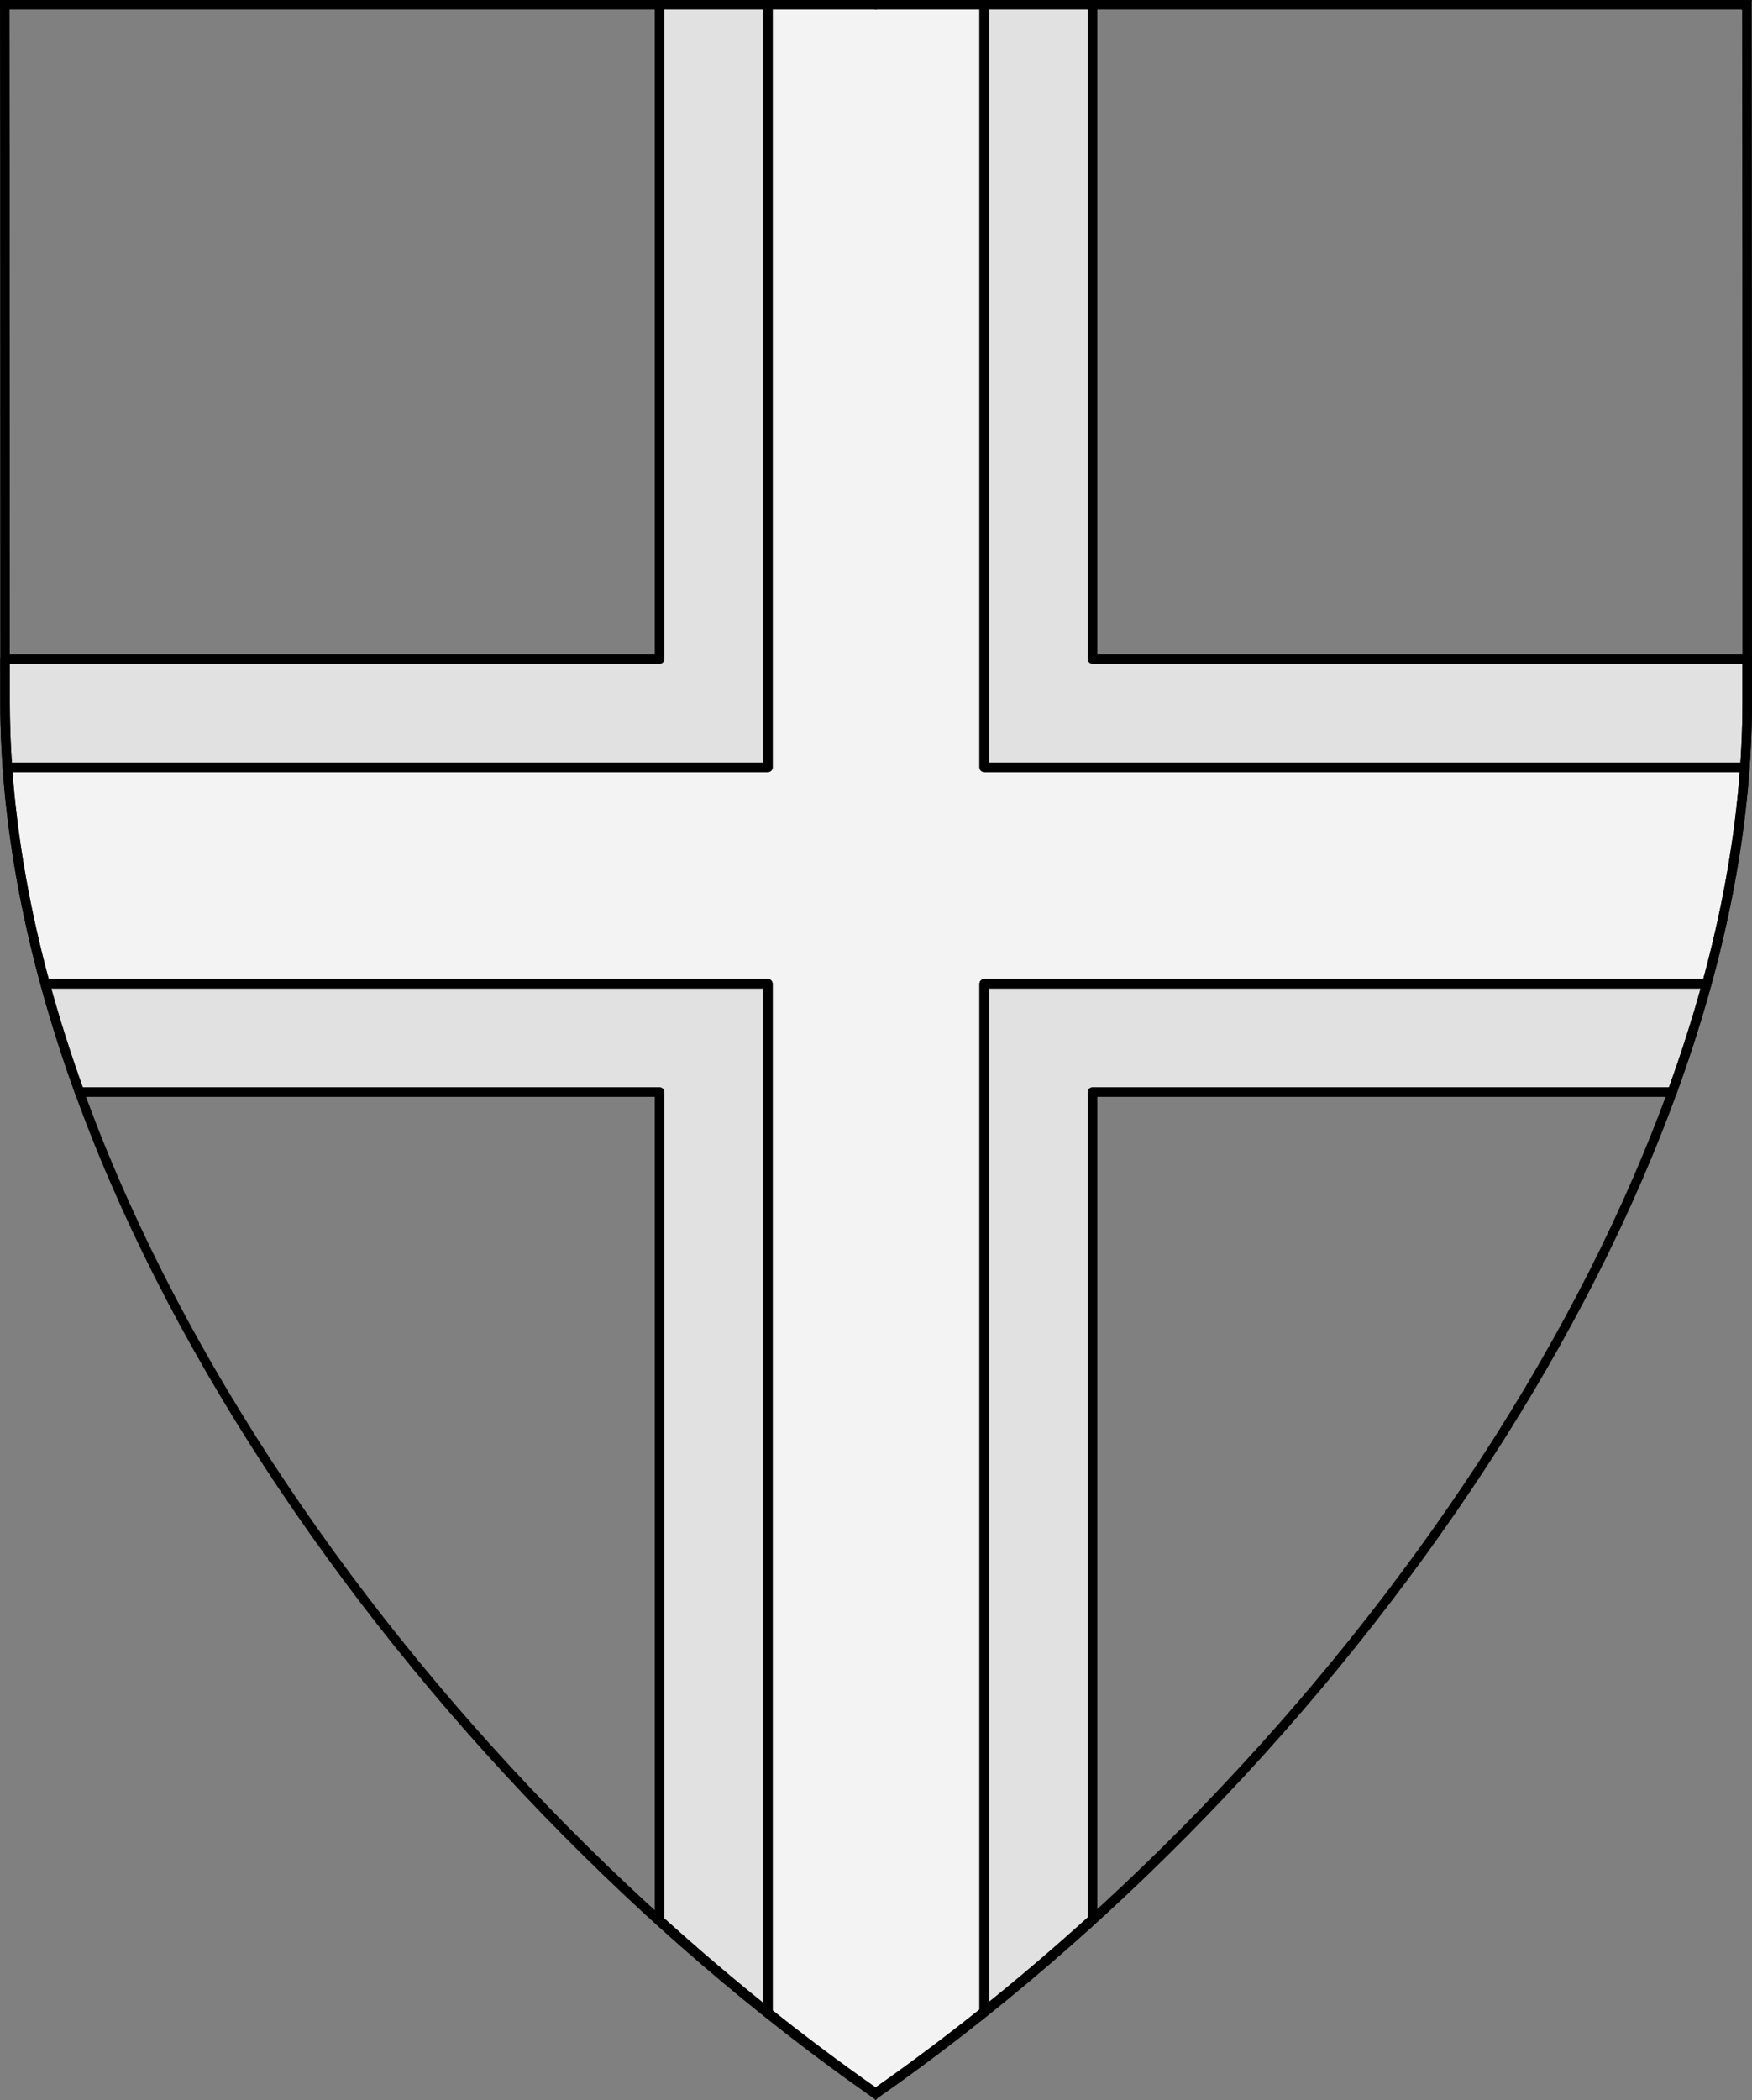 <?xml version="1.0" encoding="UTF-8" standalone="no"?>
<!DOCTYPE svg PUBLIC "-//W3C//DTD SVG 1.1//EN" "http://www.w3.org/Graphics/SVG/1.1/DTD/svg11.dtd">
<svg xmlns="http://www.w3.org/2000/svg" xmlns:xl="http://www.w3.org/1999/xlink" xmlns:dc="http://purl.org/dc/elements/1.1/" version="1.1" viewBox="38.382 65.516 364.219 436.5" width="364.219" height="436.5">
  <rect x="38.382" y="65.516" width="364.219" height="436.5" fill="#808080" stroke="none"/>
  <defs>
    <clipPath id="artboard_clip_path">
      <path d="M 38.382 65.516 L 402.538 65.516 C 402.538 65.516 402.601 108.241 402.601 211.284 C 402.601 314.328 316.793 434.629 220.395 502.016 C 123.931 434.629 38.438 314.83 38.438 211.284 C 38.438 107.738 38.382 65.516 38.382 65.516 Z"/>
    </clipPath>
  </defs>
  <g id="Cross_Fimbriated_(1)" fill-opacity="1" stroke-opacity="1" stroke="none" fill="none" stroke-dasharray="none">
    <title>Cross Fimbriated (1)</title>
    <g id="Cross_Fimbriated_(1)_Layer_2" clip-path="url(#artboard_clip_path)">
      <title>Layer 2</title>
      <g id="Graphic_44">
        <path d="M 39.914 225 C 40.951 239.8 43.636 254.865 47.755 270 L 198 270 L 198 483.819 C 205.376 489.704 212.856 495.3 220.404 500.573 C 228.015 495.252 235.559 489.599 243 483.65 L 243 270 L 393.222 270 C 397.378 254.849 400.087 239.782 401.136 225 L 243 225 L 243 66.375 L 198 66.375 L 198 225 Z" fill="#f3f3f3"/>
        <path d="M 39.914 225 C 40.951 239.8 43.636 254.865 47.755 270 L 198 270 L 198 483.819 C 205.376 489.704 212.856 495.3 220.404 500.573 C 228.015 495.252 235.559 489.599 243 483.65 L 243 270 L 393.222 270 C 397.378 254.849 400.087 239.782 401.136 225 L 243 225 L 243 66.375 L 198 66.375 L 198 225 Z" stroke="black" stroke-linecap="round" stroke-linejoin="round" stroke-width="2"/>
      </g>
      <g id="Graphic_46">
        <path d="M 39.431 202.5 C 39.431 205.407 39.431 208.365 39.431 211.375 C 39.431 215.888 39.594 220.431 39.914 225 L 175.5 225 L 198 225 L 198 202.5 L 198 66.375 L 175.5 66.375 L 175.5 202.5 Z" fill="#e1e1e1"/>
        <path d="M 39.431 202.5 C 39.431 205.407 39.431 208.365 39.431 211.375 C 39.431 215.888 39.594 220.431 39.914 225 L 175.5 225 L 198 225 L 198 202.5 L 198 66.375 L 175.5 66.375 L 175.5 202.5 Z" stroke="black" stroke-linecap="round" stroke-linejoin="round" stroke-width="2"/>
      </g>
      <g id="Graphic_45">
        <path d="M 401.136 225 C 401.46 220.429 401.625 215.885 401.625 211.375 C 401.625 208.365 401.625 205.407 401.625 202.5 L 265.5 202.5 L 265.5 66.375 L 243 66.375 L 243 202.5 L 243 225 L 265.5 225 Z" fill="#e1e1e1"/>
        <path d="M 401.136 225 C 401.46 220.429 401.625 215.885 401.625 211.375 C 401.625 208.365 401.625 205.407 401.625 202.5 L 265.5 202.5 L 265.5 66.375 L 243 66.375 L 243 202.5 L 243 225 L 265.5 225 Z" stroke="black" stroke-linecap="round" stroke-linejoin="round" stroke-width="2"/>
      </g>
      <g id="Graphic_47">
        <path d="M 47.755 270 C 49.794 277.491 52.184 284.999 54.901 292.5 L 175.5 292.5 L 175.5 464.68 C 182.863 471.344 190.376 477.736 198 483.819 L 198 292.5 L 198 270 L 198 270 Z" fill="#e1e1e1"/>
        <path d="M 47.755 270 C 49.794 277.491 52.184 284.999 54.901 292.5 L 175.5 292.5 L 175.5 464.68 C 182.863 471.344 190.376 477.736 198 483.819 L 198 292.5 L 198 270 L 198 270 Z" stroke="black" stroke-linecap="round" stroke-linejoin="round" stroke-width="2"/>
      </g>
      <g id="Graphic_43">
        <path d="M 243 483.65 C 250.622 477.555 258.136 471.149 265.5 464.469 L 265.5 292.5 L 386.028 292.5 C 388.762 284.996 391.168 277.488 393.222 270 L 243 270 L 243 270 L 243 292.5 Z" fill="#e1e1e1"/>
        <path d="M 243 483.65 C 250.622 477.555 258.136 471.149 265.5 464.469 L 265.5 292.5 L 386.028 292.5 C 388.762 284.996 391.168 277.488 393.222 270 L 243 270 L 243 270 L 243 292.5 Z" stroke="black" stroke-linecap="round" stroke-linejoin="round" stroke-width="2"/>
      </g>
    </g>
    <g id="Esc____Badge_1_Master_layer" clip-path="url(#artboard_clip_path)">
      <title>Master layer</title>
      <g id="Line_22">
        <line x1="40.417" y1="67.5" x2="33.667" y2="60.75" stroke="black" stroke-linecap="butt" stroke-linejoin="round" stroke-width=".25"/>
      </g>
      <g id="Line_21">
        <line x1="220.417" y1="67.5" x2="220.417" y2="58.5" stroke="black" stroke-linecap="butt" stroke-linejoin="round" stroke-width=".5"/>
      </g>
      <g id="Line_20">
        <line x1="400.417" y1="67.5" x2="407.167" y2="60.75" stroke="black" stroke-linecap="butt" stroke-linejoin="round" stroke-width=".5"/>
      </g>
      <g id="Line_19">
        <line x1="89.354" y1="378.562" x2="96.104" y2="371.812" stroke="black" stroke-linecap="round" stroke-linejoin="round" stroke-width=".5"/>
      </g>
      <g id="Line_18">
        <line x1="351.486" y1="378.562" x2="344.736" y2="371.812" stroke="black" stroke-linecap="butt" stroke-linejoin="round" stroke-width=".5"/>
      </g>
      <g id="Line_17">
        <line x1="220.417" y1="508.5" x2="220.417" y2="499.5" stroke="black" stroke-linecap="butt" stroke-linejoin="round" stroke-width=".5"/>
      </g>
      <g id="Line_16">
        <line x1="42.667" y1="247.5" x2="33.667" y2="247.5" stroke="black" stroke-linecap="butt" stroke-linejoin="round" stroke-width=".5"/>
      </g>
      <g id="Line_15">
        <line x1="407.167" y1="247.5" x2="398.167" y2="247.5" stroke="black" stroke-linecap="butt" stroke-linejoin="round" stroke-width=".5"/>
      </g>
      <g id="Graphic_3">
        <path d="M 39.361 66.5 L 401.548 66.5 C 401.548 66.5 401.611 109 401.611 211.5 C 401.611 314 316.267 433.667 220.39 500.698 C 124.448 433.667 39.417 314.5 39.417 211.5 C 39.417 108.5 39.361 66.5 39.361 66.5 Z" stroke="black" stroke-linecap="round" stroke-linejoin="miter" stroke-width="2"/>
      </g>
    </g>
  </g>
</svg>
